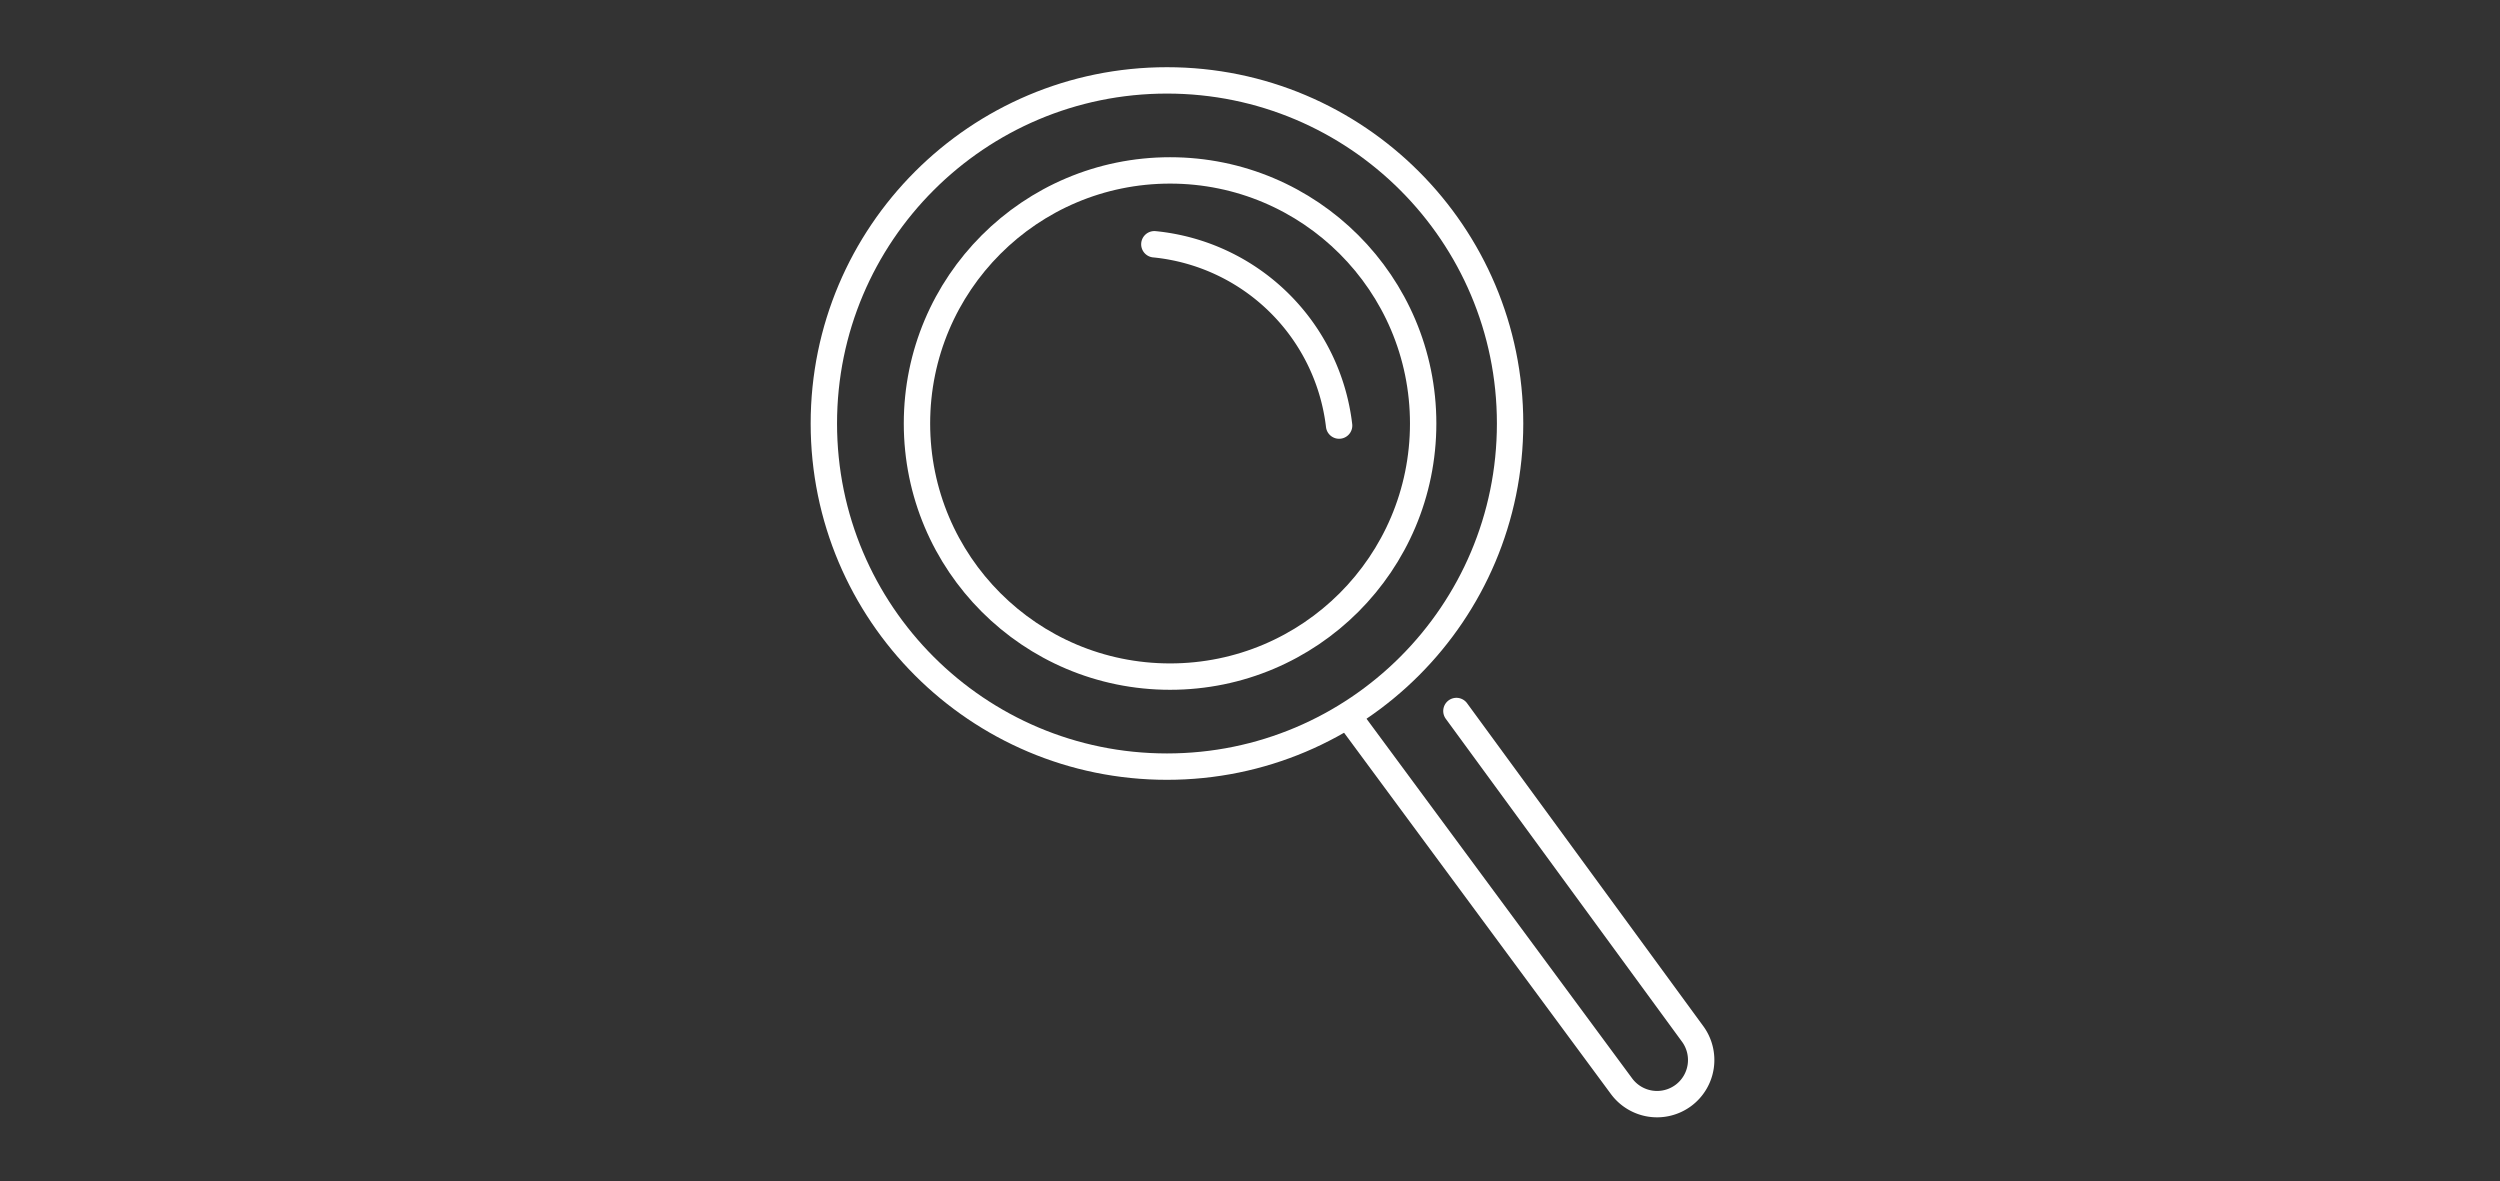 <svg xmlns="http://www.w3.org/2000/svg" viewBox="0 0 218 103"><rect x="0" y="0" width="218" height="103" fill="#333333" stroke="none"/><defs><style>.cls-1,.cls-2{fill:none;}.cls-2{stroke:#fff;stroke-linecap:round;stroke-linejoin:round;stroke-width:2.3px;}</style></defs><title>controle-orgaan</title><g id="vlakjes"><rect class="cls-1" width="218" height="103"/></g><g id="iconen"><circle class="cls-2" cx="101.76" cy="36.93" r="29.92"/><circle class="cls-2" cx="102.03" cy="36.93" r="22.07"/><path class="cls-2" d="M117.92,62.93,141.4,94.72a3.85,3.85,0,0,0,5.38.81h0a3.85,3.85,0,0,0,.82-5.37L127,62"/><path class="cls-2" d="M100.66,21.3a18,18,0,0,1,16.11,15.81"/></g></svg>